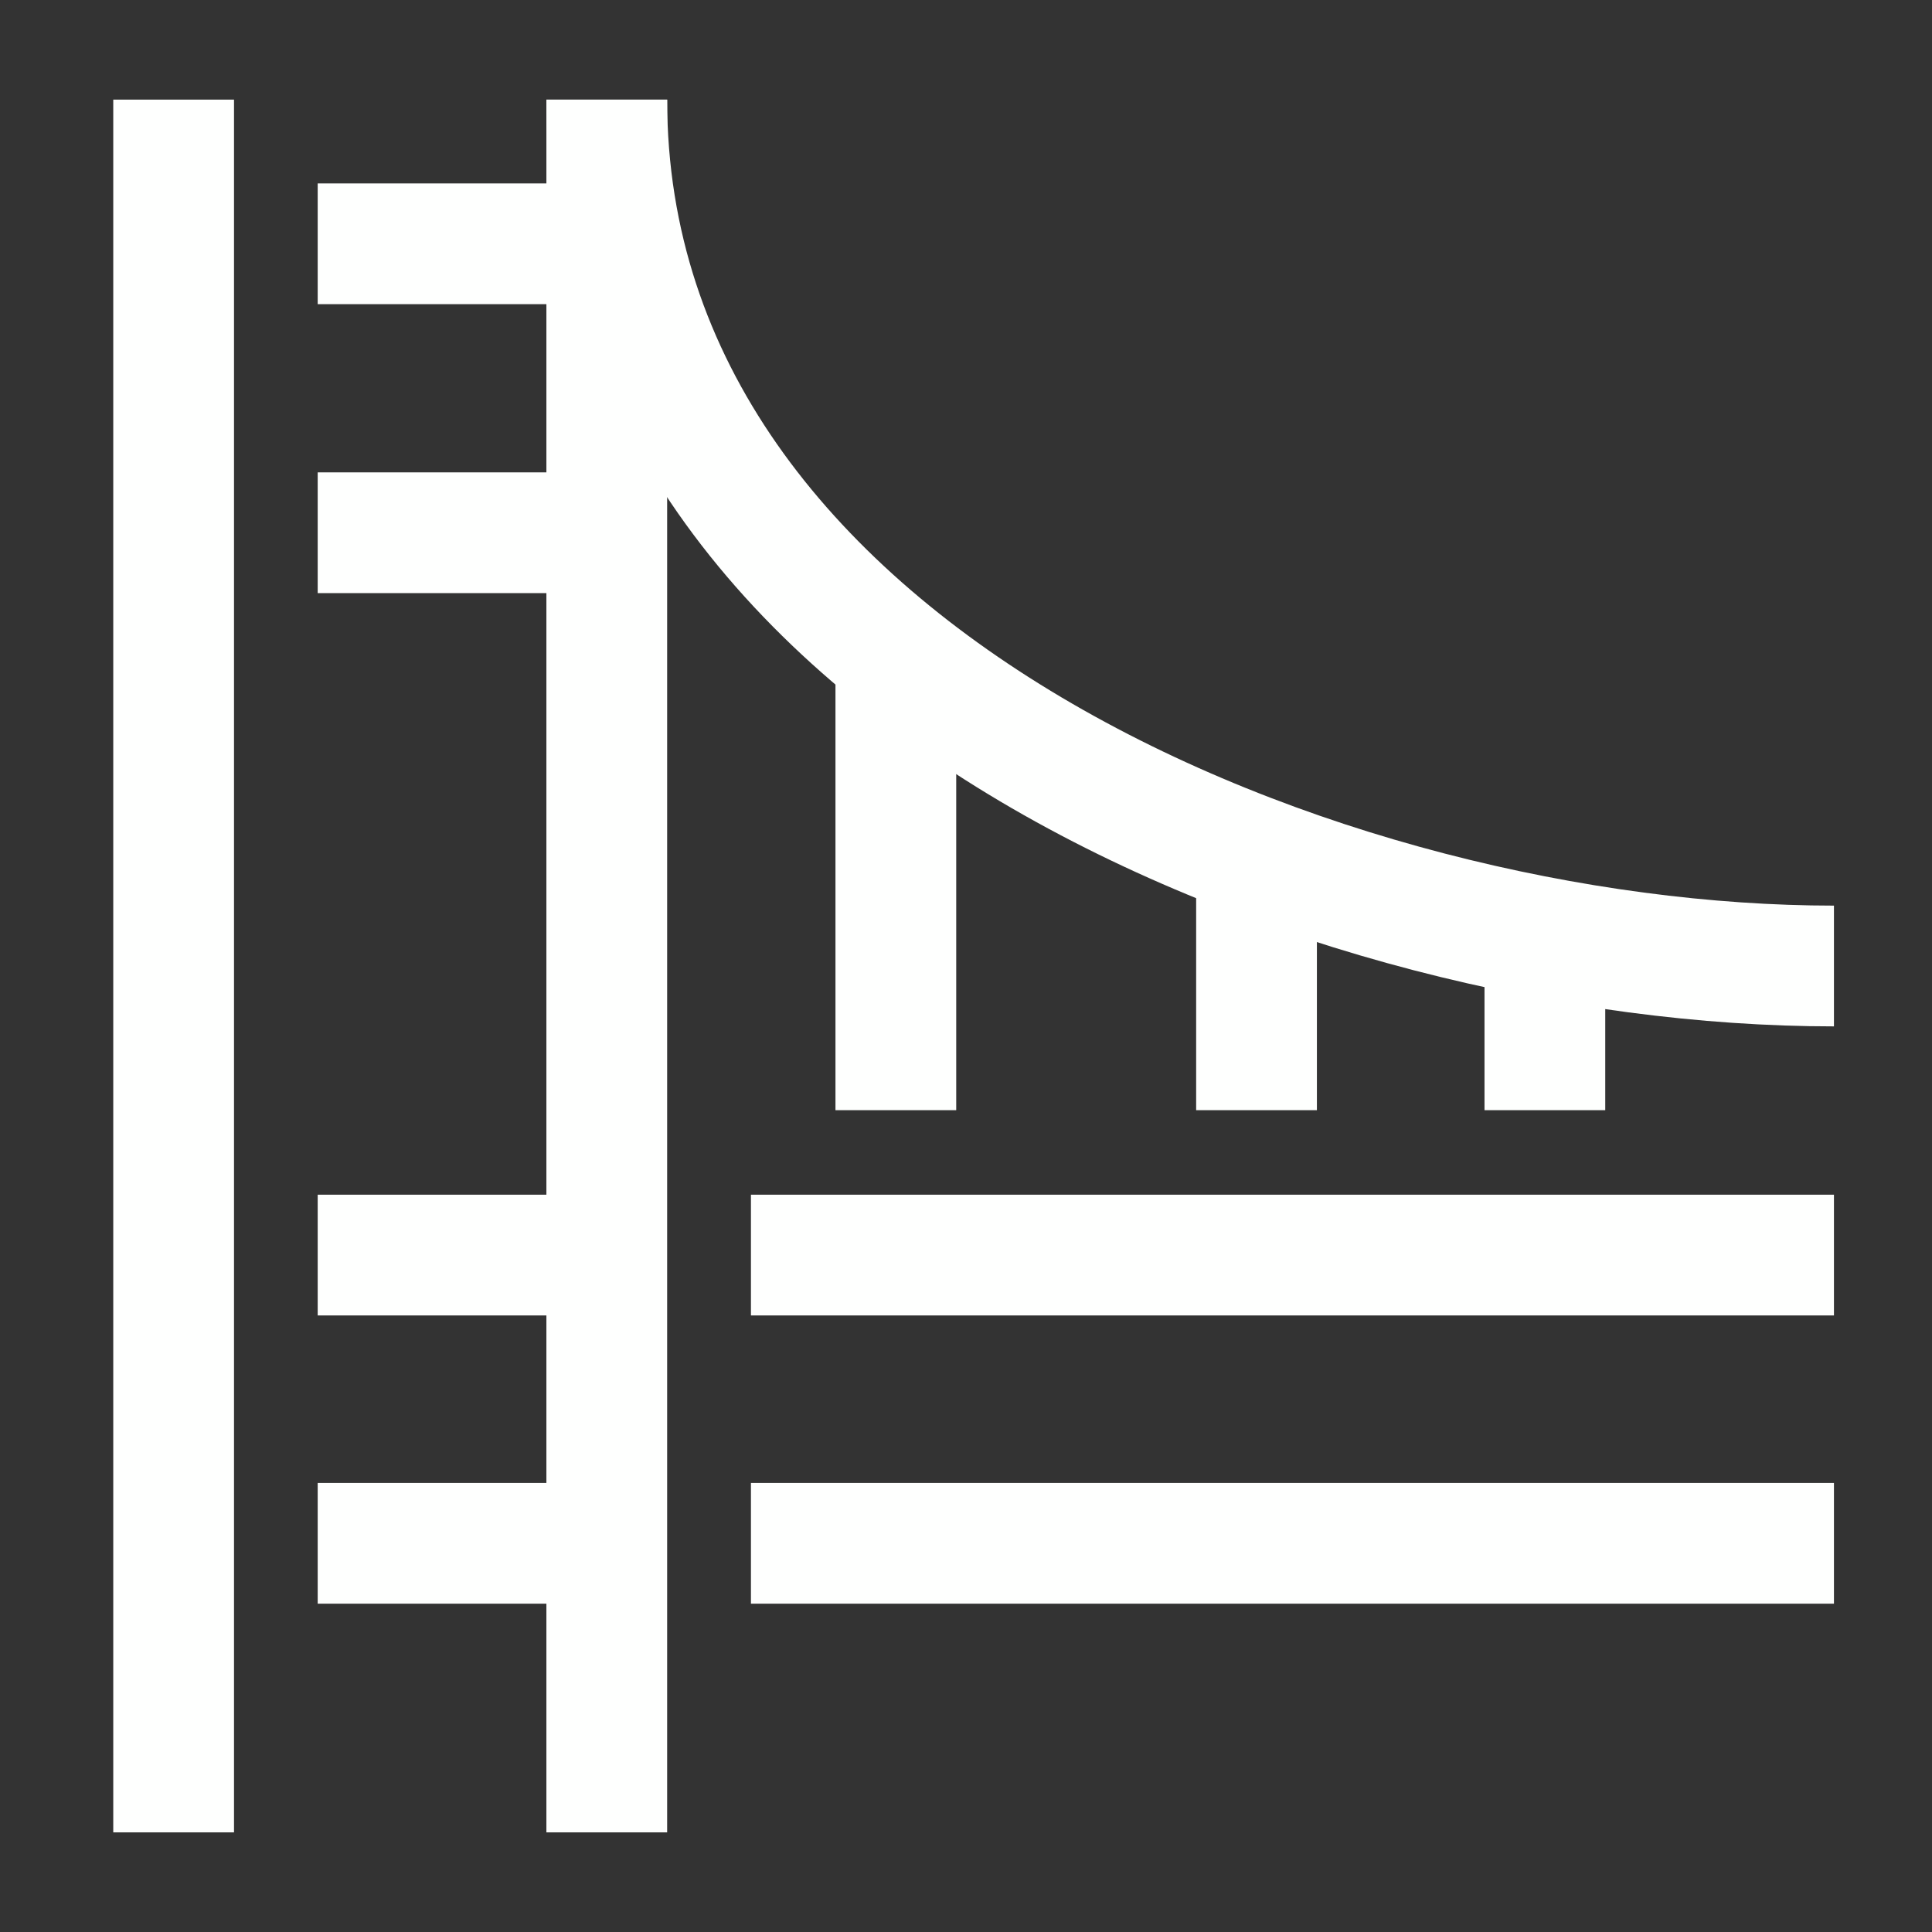 <svg id="Golden-Gate-Bridge--Streamline-Atlas" xmlns="http://www.w3.org/2000/svg" viewBox="-0.5 -0.5 16 16" height="16" width="16">
  <rect x="-0.5" y="-0.5" width="16" height="16" fill="#333333" stroke="none"/>
  <desc>
    Golden Gate Bridge Streamline Icon: https://streamlinehq.com
  </desc>
  <defs></defs>
  <path d="m0.938 0.325 0 14.35" fill="none" stroke="#fefffe" stroke-miterlimit="10" stroke-width="1"></path>
  <path d="m2.131 9.894 2.394 0" fill="none" stroke="#fefffe" stroke-miterlimit="10" stroke-width="1"></path>
  <path d="m2.131 12.281 2.394 0" fill="none" stroke="#fefffe" stroke-miterlimit="10" stroke-width="1"></path>
  <path d="m2.131 1.519 2.394 0" fill="none" stroke="#fefffe" stroke-miterlimit="10" stroke-width="1"></path>
  <path d="m2.131 3.912 2.394 0" fill="none" stroke="#fefffe" stroke-miterlimit="10" stroke-width="1"></path>
  <path d="m5.719 9.894 8.969 0" fill="none" stroke="#fefffe" stroke-miterlimit="10" stroke-width="1"></path>
  <path d="m5.719 12.281 8.969 0" fill="none" stroke="#fefffe" stroke-miterlimit="10" stroke-width="1"></path>
  <path d="m4.525 14.675 0 -14.35" fill="none" stroke="#fefffe" stroke-miterlimit="10" stroke-width="1"></path>
  <path d="M4.525 0.325C4.525 5.106 10.5 7.5 14.688 7.5" fill="none" stroke="#fefffe" stroke-miterlimit="10" stroke-width="1"></path>
  <path d="m6.919 5.106 0 3.588" fill="none" stroke="#fefffe" stroke-miterlimit="10" stroke-width="1"></path>
  <path d="m9.906 6.9 0 1.794" fill="none" stroke="#fefffe" stroke-miterlimit="10" stroke-width="1"></path>
  <path d="m12.294 7.5 0 1.194" fill="none" stroke="#fefffe" stroke-miterlimit="10" stroke-width="1"></path>
</svg>